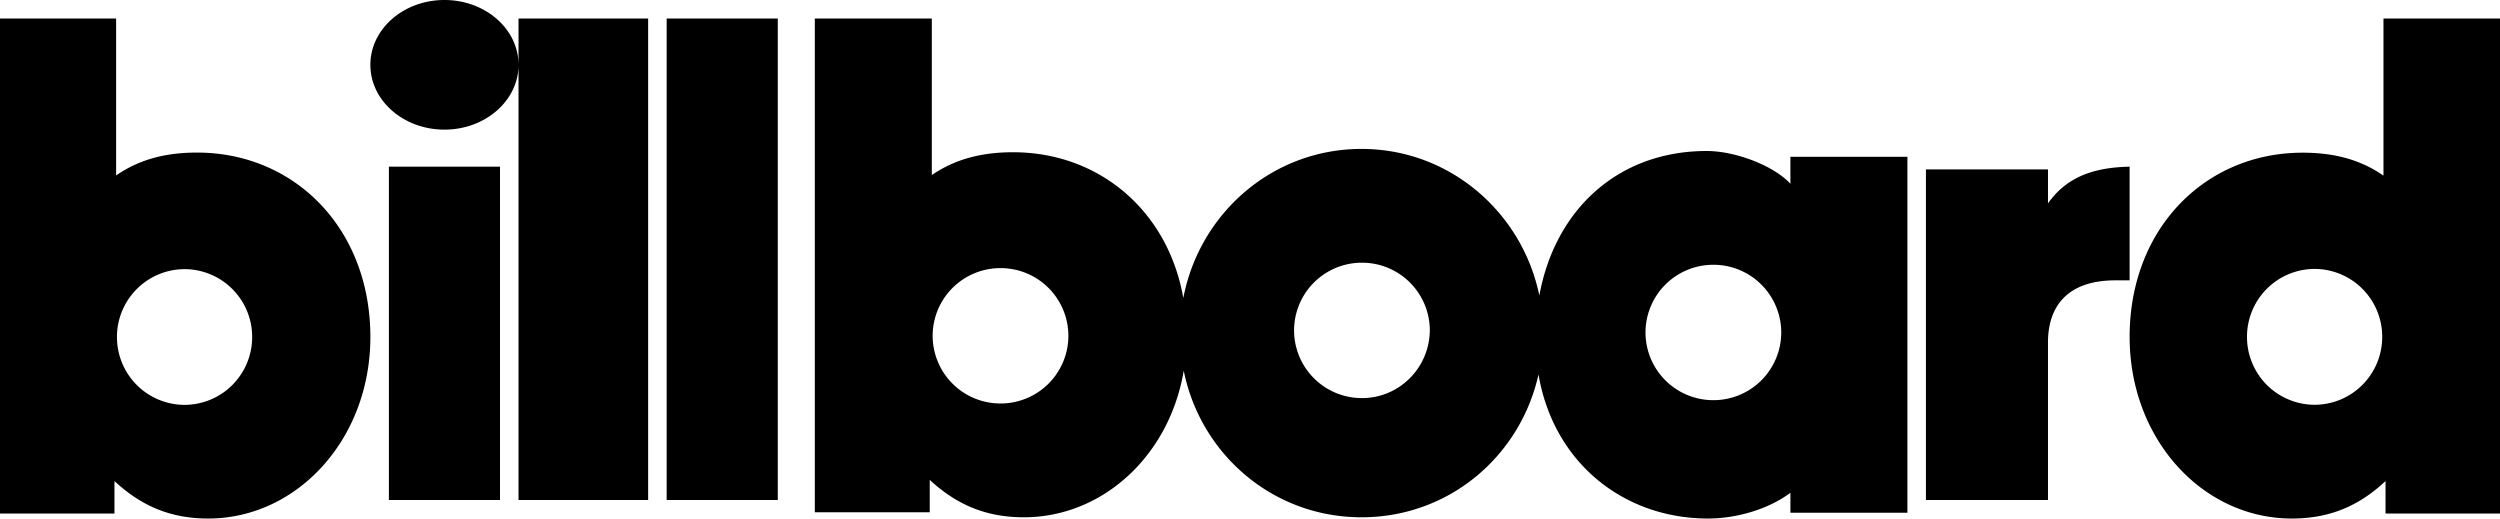 <svg xmlns="http://www.w3.org/2000/svg" width="135" height="28" fill="none"><path fill="#000" d="M27 9h-6v18h6zM35 1h-7v26h7zM42 1h-6v26h6zM110.591 10.984V9.146H104V27h6.591v-8.499c0-2.192 1.29-3.362 3.635-3.362H115V9c-1.994.042-3.424.585-4.409 1.984M24 0c-2.209 0-4 1.567-4 3.5S21.791 7 24 7s4-1.567 4-3.5S26.209 0 24 0M96.682 9.925c-.877-.964-2.946-1.771-4.52-1.771-4.766 0-8.184 3.14-9.038 7.804-.922-4.485-4.835-7.916-9.602-7.916-4.811 0-8.746 3.475-9.623 8.05-.832-4.731-4.564-7.871-9.196-7.871-1.71 0-3.148.381-4.385 1.233V1H44v26.664h6.206v-1.75c1.506 1.39 3.103 2.019 5.081 2.019 4.273 0 7.87-3.342 8.635-7.916.899 4.485 4.789 7.916 9.6 7.916 4.767 0 8.59-3.342 9.557-7.715.809 4.777 4.609 7.782 9.15 7.782 1.575 0 3.284-.516 4.453-1.39v1.076H103V8.468h-6.318zM54.028 21.788a3.66 3.66 0 0 1-3.665-3.655 3.66 3.66 0 0 1 3.665-3.655 3.66 3.66 0 0 1 3.665 3.655 3.66 3.66 0 0 1-3.665 3.655m19.517-.291a3.66 3.66 0 0 1-3.665-3.656 3.66 3.66 0 0 1 3.665-3.655 3.66 3.66 0 0 1 3.665 3.655c-.022 2.019-1.641 3.656-3.665 3.656m18.977.112a3.66 3.66 0 0 1-3.665-3.656 3.66 3.66 0 0 1 3.665-3.655 3.66 3.66 0 0 1 3.665 3.655 3.66 3.66 0 0 1-3.665 3.656M128.707 1v8.483c-1.232-.856-2.643-1.238-4.368-1.238-5.24 0-9.339 4.073-9.339 9.945 0 5.535 3.942 9.81 8.757 9.81 1.971 0 3.583-.63 5.062-2.025v1.755H135V1zm-3.718 20.858a3.66 3.66 0 0 1-3.651-3.668 3.66 3.66 0 0 1 3.651-3.668 3.66 3.66 0 0 1 3.65 3.668 3.66 3.66 0 0 1-3.65 3.668M10.638 8.239c-1.724 0-3.135.382-4.367 1.236V1H0v26.73h6.181v-1.753C7.682 27.37 9.272 28 11.243 28 16.036 28 20 23.729 20 18.198c0-5.867-4.098-9.959-9.362-9.959m-.672 13.624a3.66 3.66 0 0 1-3.65-3.665 3.66 3.66 0 0 1 3.65-3.664 3.66 3.66 0 0 1 3.651 3.664 3.66 3.66 0 0 1-3.65 3.665"/></svg>